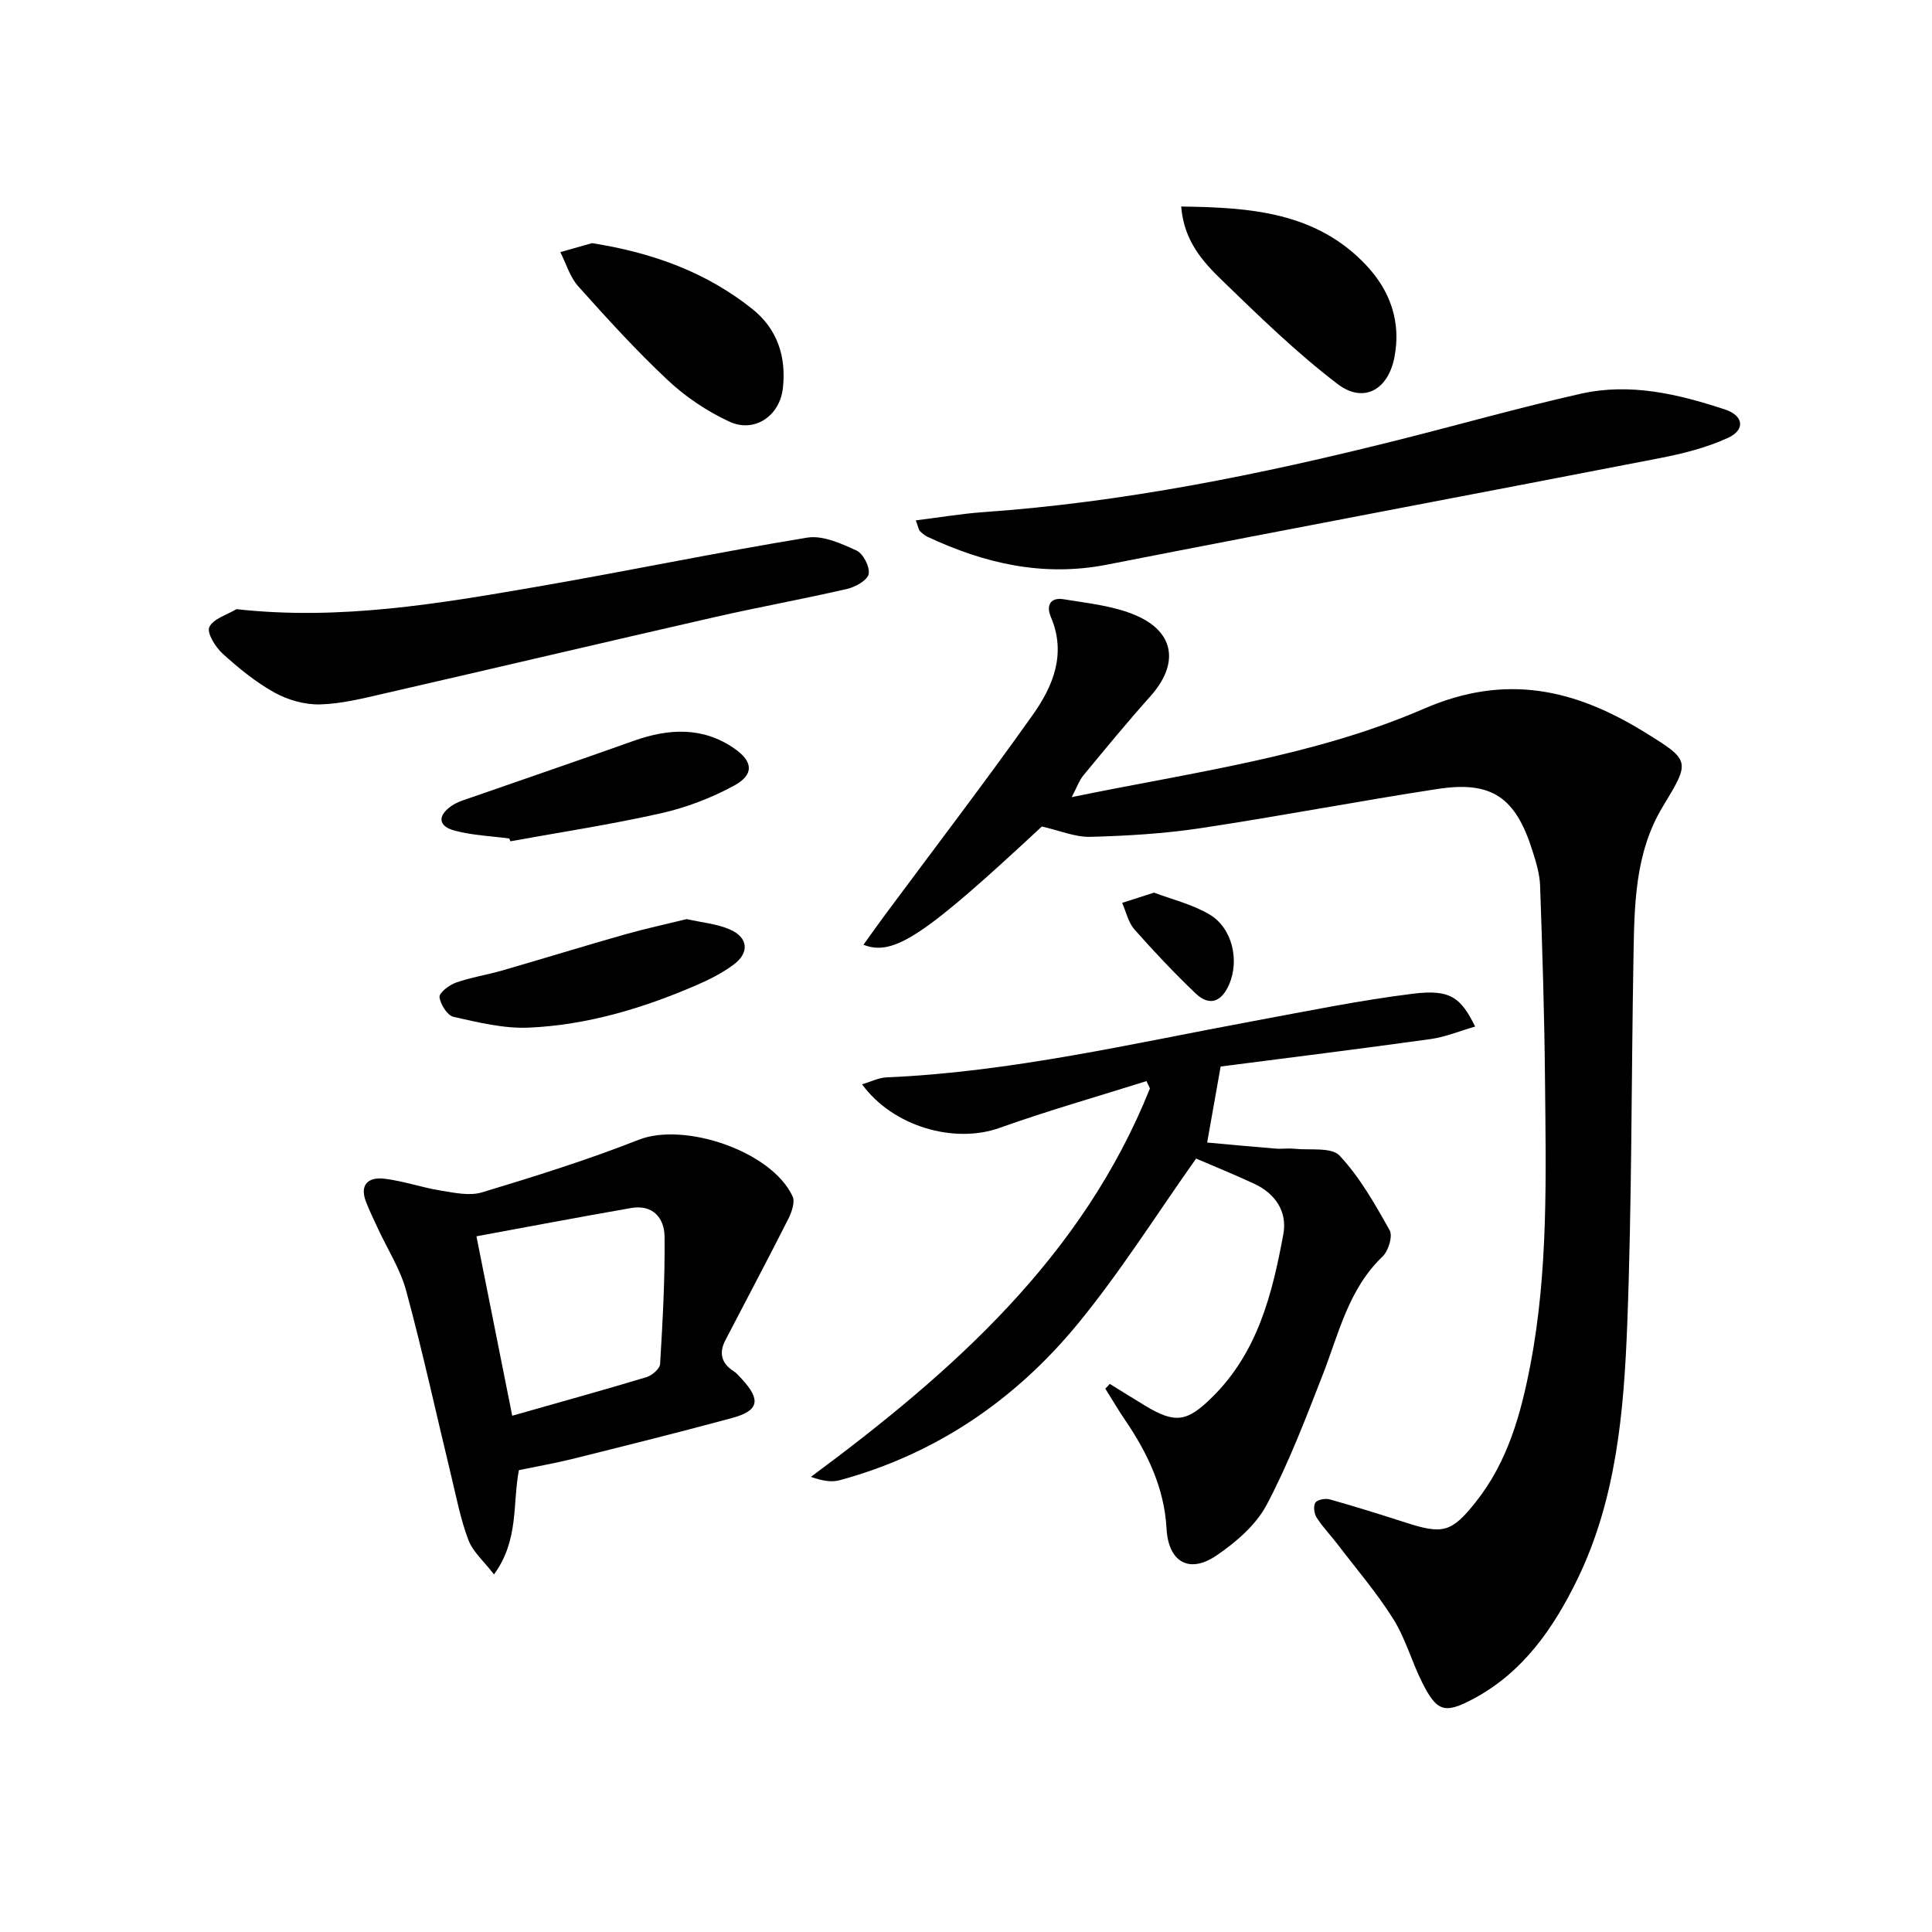 <svg enable-background="new 0 0 400 400" viewBox="0 0 400 400" xmlns="http://www.w3.org/2000/svg"><path d="m215.7 171.12c-24.21 22.56-30.67 26.97-36.93 24.48 1.49-2.07 2.87-4.03 4.3-5.96 10.29-13.88 20.8-27.6 30.79-41.69 4.18-5.9 6.95-12.61 3.72-20.18-1.08-2.53-.01-4.14 2.65-3.7 5.03.83 10.31 1.35 14.92 3.33 8.14 3.49 8.96 10.12 3.02 16.76-4.75 5.32-9.29 10.83-13.83 16.33-.9 1.09-1.39 2.53-2.46 4.55 25.13-5.18 50.08-8.4 72.96-18.32 16.97-7.36 31.23-4.02 45.63 4.85 9.57 5.9 9.51 5.99 3.81 15.4-5.88 9.71-5.89 20.59-6.09 31.38-.45 25.3-.32 50.63-1.29 75.91-.7 18.07-2.27 36.25-10.4 52.88-4.86 9.93-11.12 19.01-21.26 24.48-6.12 3.3-7.73 2.84-10.81-3.31-2.15-4.3-3.44-9.09-5.97-13.12-3.42-5.45-7.66-10.38-11.58-15.52-1.41-1.85-3.05-3.53-4.29-5.48-.52-.81-.72-2.42-.24-3.1.44-.63 2.08-.91 2.99-.65 5.27 1.48 10.5 3.12 15.71 4.8 7.7 2.48 9.49 2.05 14.55-4.34 6.6-8.33 9.32-18.26 11.27-28.44 3.71-19.42 3.19-39.09 3.01-58.71-.12-13.47-.55-26.94-1.02-40.41-.09-2.44-.85-4.9-1.6-7.26-3.49-11.03-8.42-14.45-19.64-12.73-16.4 2.51-32.7 5.65-49.1 8.12-7.53 1.13-15.19 1.59-22.81 1.79-3.14.07-6.35-1.32-10.01-2.14z"/><path d="m229.77 286.52c2.44 1.51 4.88 3.04 7.33 4.52 6.28 3.79 8.7 3.34 13.91-1.81 9.41-9.3 12.42-21.39 14.69-33.7.86-4.66-1.63-8.4-6.02-10.44-4.19-1.95-8.47-3.69-12.04-5.22-8.15 11.49-15.65 23.46-24.55 34.28-12.95 15.73-29.34 26.91-49.26 32.32-1.76.48-3.77.06-5.94-.7 29.51-21.86 56.26-45.6 70.19-80.42-.24-.51-.47-1.01-.71-1.52-10.16 3.2-20.43 6.12-30.46 9.7-9.26 3.3-21.95-.19-28.43-9.03 1.85-.55 3.43-1.37 5.05-1.44 25.83-1.11 50.92-7.02 76.2-11.7 10.91-2.02 21.8-4.26 32.79-5.62 7.64-.94 9.9.68 12.89 6.8-3.21.92-6.16 2.16-9.23 2.59-14.76 2.05-29.55 3.89-43.46 5.68-.98 5.54-1.8 10.18-2.79 15.74 4.41.4 9.26.86 14.1 1.25 1.32.11 2.68-.1 3.99.04 3.2.34 7.65-.38 9.34 1.43 4.19 4.49 7.33 10.04 10.36 15.46.67 1.21-.27 4.26-1.47 5.41-7.1 6.79-9.07 16-12.44 24.62-3.55 9.08-7.03 18.25-11.58 26.83-2.22 4.18-6.37 7.74-10.39 10.47-5.73 3.89-9.95 1.22-10.32-5.56-.45-8.39-3.94-15.68-8.59-22.51-1.44-2.11-2.73-4.33-4.09-6.49.33-.32.63-.65.93-.98z"/><path d="m107.43 304.38c-1.35 7.1.05 14.4-5.15 21.59-2.08-2.71-4.37-4.67-5.3-7.13-1.64-4.3-2.5-8.9-3.59-13.4-3.08-12.72-5.86-25.52-9.28-38.15-1.23-4.55-3.92-8.71-5.92-13.05-.82-1.78-1.69-3.55-2.4-5.38-1.44-3.69.57-5.21 3.8-4.82 3.92.47 7.72 1.82 11.63 2.45 2.83.46 6 1.16 8.6.37 10.91-3.3 21.82-6.71 32.41-10.88 9.44-3.72 27.52 2.34 31.87 11.72.55 1.2-.21 3.32-.93 4.74-4.24 8.4-8.67 16.7-13 25.06-1.33 2.57-.85 4.73 1.68 6.36.69.44 1.24 1.11 1.8 1.72 3.92 4.27 3.47 6.5-2.08 8-11.03 2.99-22.13 5.75-33.23 8.52-3.52.86-7.12 1.49-10.91 2.28zm-8.79-48.42c2.58 12.93 4.95 24.85 7.41 37.15 9.34-2.66 18.59-5.21 27.78-7.98 1.16-.35 2.79-1.75 2.84-2.74.52-8.78 1.02-17.59.92-26.38-.04-3.84-2.44-6.69-6.94-5.9-10.76 1.88-21.48 3.91-32.01 5.85z"/><path d="m189.61 107.74c4.91-.61 9.39-1.38 13.9-1.7 29.08-2.04 57.52-7.81 85.72-14.88 12.7-3.19 25.31-6.77 38.09-9.65 10.2-2.29 20.17.07 29.87 3.29 3.8 1.26 4.2 4.18.58 5.85-4.44 2.04-9.35 3.27-14.18 4.21-38.11 7.41-76.28 14.57-114.38 22.04-13.21 2.59-25.36-.22-37.19-5.77-.58-.27-1.1-.73-1.57-1.18-.22-.19-.25-.58-.84-2.21z"/><path d="m48.95 126.12c21.44 2.38 41.92-1.14 62.36-4.67 18.64-3.22 37.17-7.09 55.83-10.14 3.2-.52 7.01 1.21 10.19 2.67 1.39.64 2.8 3.39 2.52 4.86-.25 1.29-2.72 2.68-4.43 3.08-9.04 2.09-18.19 3.74-27.24 5.8-22.94 5.23-45.85 10.64-68.79 15.9-4.36 1-8.79 2.12-13.21 2.22-3.13.07-6.61-.93-9.37-2.46-3.88-2.16-7.43-5.06-10.73-8.06-1.49-1.35-3.3-4.32-2.74-5.49.83-1.74 3.64-2.52 5.61-3.71z"/><path d="m244.55 42.76c14.49.18 27.94 1.2 38.25 12.09 5.08 5.36 7.35 11.9 5.87 19.26-1.34 6.67-6.4 9.45-11.73 5.4-8.52-6.49-16.27-14.06-23.99-21.53-3.98-3.86-7.83-8.14-8.4-15.22z"/><path d="m122.57 50.34c12.81 2.02 23.72 6.11 33.14 13.59 5.2 4.12 7.11 9.87 6.38 16.42-.64 5.76-5.87 9.37-11.12 6.93-4.57-2.13-8.99-5.08-12.67-8.53-6.54-6.12-12.59-12.78-18.57-19.46-1.73-1.93-2.51-4.7-3.72-7.09 2.43-.69 4.86-1.38 6.56-1.86z"/><path d="m142.18 190.29c3.21.73 6.26.98 8.92 2.14 3.82 1.66 4.12 4.82.77 7.3-2.37 1.76-5.1 3.13-7.82 4.3-11.05 4.76-22.53 8.2-34.56 8.73-5.17.23-10.47-1.08-15.58-2.23-1.29-.29-2.74-2.58-2.91-4.09-.1-.9 2.01-2.51 3.4-3 3.12-1.1 6.43-1.6 9.62-2.52 8.43-2.44 16.82-5.03 25.26-7.43 4.27-1.21 8.63-2.15 12.9-3.2z"/><path d="m105.44 173.6c-3.75-.5-7.6-.65-11.23-1.6-3.49-.91-3.71-3.07-.76-5.13 1.31-.91 2.98-1.36 4.53-1.9 11.06-3.87 22.16-7.64 33.2-11.58 7.25-2.58 14.31-2.97 20.88 1.59 3.89 2.7 4.07 5.41-.03 7.65-4.71 2.57-9.94 4.57-15.18 5.75-10.3 2.32-20.77 3.91-31.18 5.8-.07-.19-.15-.39-.23-.58z"/><path d="m238.93 184.81c3.67 1.39 7.9 2.4 11.47 4.51 4.75 2.8 6.26 9.53 4.06 14.54-1.56 3.55-4.04 4.57-6.94 1.8-4.41-4.22-8.62-8.66-12.65-13.24-1.28-1.45-1.72-3.64-2.54-5.49 1.94-.63 3.88-1.25 6.6-2.12z"/></svg>
